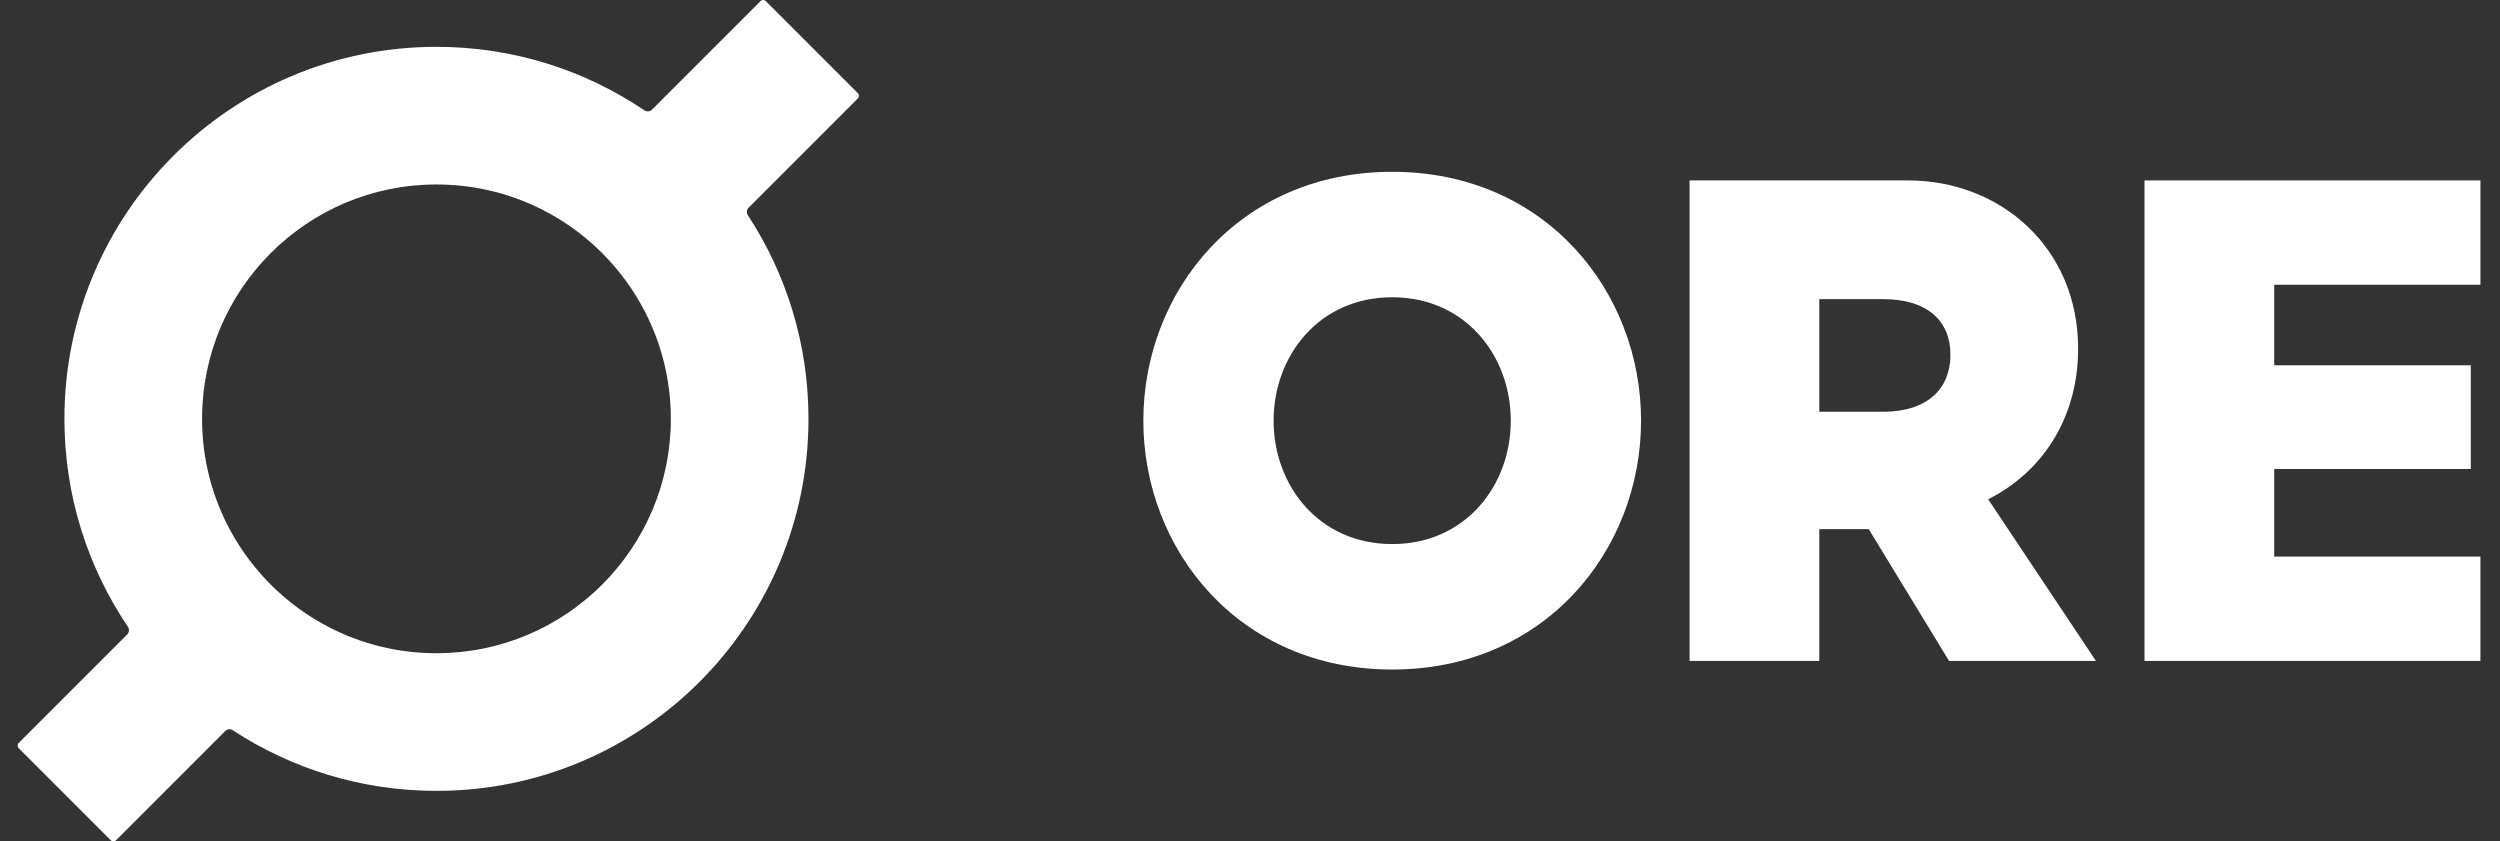 <svg width="104" height="35" viewBox="0 0 104 35" fill="none" xmlns="http://www.w3.org/2000/svg">
    <rect x="0" y="0" width="104" height="35" fill="#333333" stroke="none"/>
    <g clip-path="url(#clip0_17852_6205)">
    <path fill-rule="evenodd" clip-rule="evenodd" d="M0.778 31.125C0.717 31.064 0.717 30.966 0.778 30.906L5.293 26.391C5.377 26.306 5.389 26.174 5.322 26.075C3.654 23.605 2.68 20.628 2.68 17.424C2.68 8.877 9.609 1.948 18.157 1.948C21.361 1.948 24.338 2.922 26.807 4.59C26.906 4.656 27.039 4.645 27.123 4.56L31.638 0.045C31.698 -0.015 31.796 -0.015 31.857 0.045L35.687 3.876C35.748 3.936 35.748 4.034 35.687 4.094L31.142 8.64C31.058 8.723 31.046 8.854 31.11 8.953C32.705 11.386 33.633 14.297 33.633 17.424C33.633 25.971 26.704 32.9 18.157 32.9C15.029 32.9 12.119 31.973 9.685 30.378C9.586 30.313 9.456 30.326 9.372 30.409L4.827 34.955C4.766 35.015 4.668 35.015 4.608 34.955L0.778 31.125ZM18.157 27.174C16.546 27.174 15.027 26.784 13.689 26.093C11.956 25.198 10.527 23.799 9.593 22.09C8.837 20.704 8.406 19.114 8.406 17.424C8.406 12.039 12.772 7.674 18.157 7.674C19.847 7.674 21.437 8.104 22.823 8.861C24.532 9.794 25.93 11.224 26.825 12.957C27.516 14.295 27.907 15.814 27.907 17.424C27.907 22.809 23.541 27.174 18.157 27.174Z" fill="white"/>
    <path d="M89.211 27.495V7.505H103.186V11.846H94.608V15.196H102.785V19.509H94.608V23.154H103.185V27.495H89.211Z" fill="white"/>
    <path d="M70.286 27.495V7.505H79.367C83.223 7.505 86.45 10.303 86.45 14.502C86.45 17.4 84.95 19.642 82.708 20.77L87.192 27.495H81.081L77.739 22.012H75.683V27.495H70.286ZM78.339 12.445H75.683V17.129H78.339C80.196 17.129 81.138 16.158 81.138 14.758C81.138 13.359 80.196 12.445 78.339 12.445Z" fill="white"/>
    <path d="M57.916 27.852C51.528 27.852 47.563 22.86 47.563 17.5C47.563 12.139 51.528 7.147 57.916 7.147C64.304 7.147 68.268 12.139 68.268 17.5C68.268 22.86 64.304 27.852 57.916 27.852ZM57.916 22.633C60.967 22.633 62.849 20.194 62.849 17.5C62.849 14.805 60.967 12.366 57.916 12.366C54.864 12.366 52.982 14.805 52.982 17.5C52.982 20.194 54.864 22.633 57.916 22.633Z" fill="white"/>
    </g>
    <defs>
    <clipPath id="clip0_17852_6205">
    <rect width="102.535" height="35" fill="white" transform="translate(0.732)"/>
    </clipPath>
    </defs>
    </svg>
    